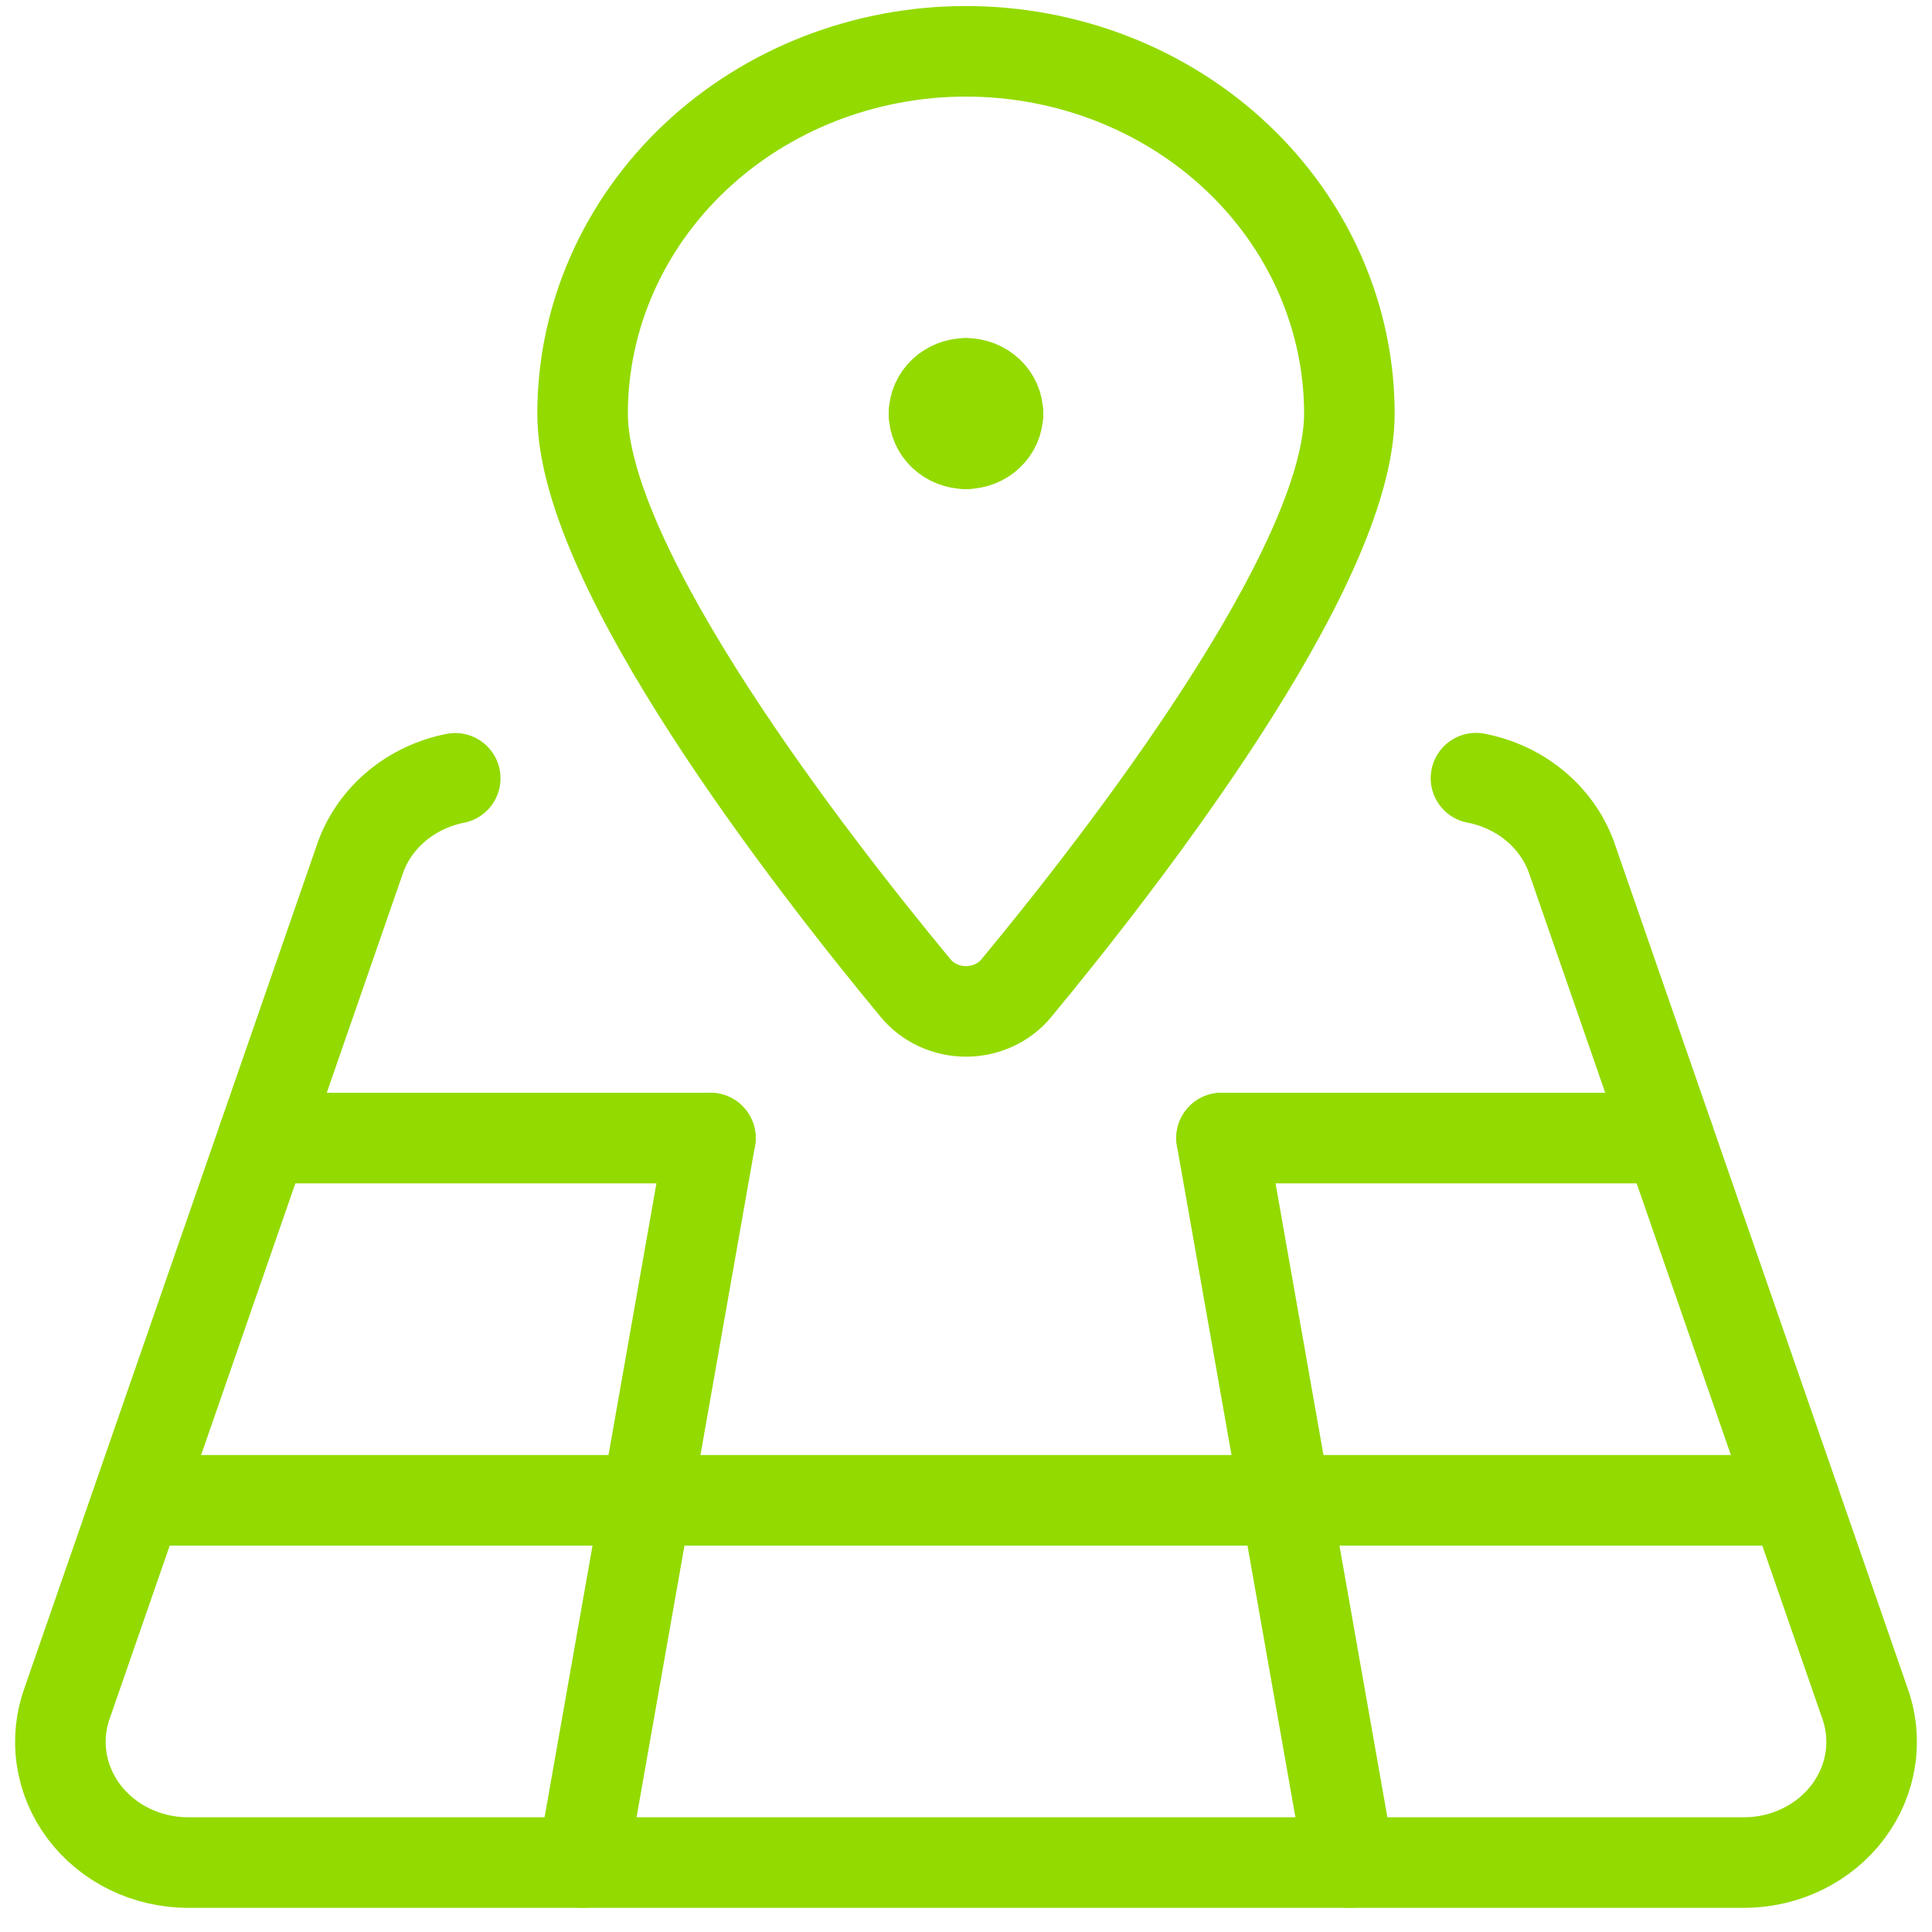 <svg xmlns="http://www.w3.org/2000/svg" width="64" height="64" viewBox="0 0 64 64" fill="none"><path d="M32 12.7C32.28 12.7 32.549 12.806 32.748 12.993C32.946 13.181 33.058 13.435 33.058 13.7" stroke="#93DA00" stroke-width="3" stroke-linecap="round" stroke-linejoin="round"></path><path d="M30.941 13.7C30.941 13.435 31.053 13.181 31.251 12.993C31.45 12.806 31.719 12.7 32 12.7" stroke="#93DA00" stroke-width="3" stroke-linecap="round" stroke-linejoin="round"></path><path d="M32 14.7C31.719 14.7 31.45 14.595 31.251 14.408C31.053 14.22 30.941 13.966 30.941 13.7" stroke="#93DA00" stroke-width="3" stroke-linecap="round" stroke-linejoin="round"></path><path d="M33.058 13.7C33.058 13.966 32.946 14.22 32.748 14.408C32.549 14.595 32.28 14.7 32 14.7" stroke="#93DA00" stroke-width="3" stroke-linecap="round" stroke-linejoin="round"></path><path d="M32 1.7C33.667 1.7 35.319 2.011 36.86 2.614C38.401 3.217 39.801 4.101 40.98 5.215C42.159 6.329 43.095 7.652 43.733 9.108C44.371 10.564 44.7 12.125 44.7 13.7C44.7 18.823 37.114 28.57 33.667 32.735C33.47 32.974 33.217 33.168 32.928 33.301C32.639 33.434 32.321 33.504 32 33.504C31.678 33.504 31.361 33.434 31.072 33.301C30.783 33.168 30.53 32.974 30.332 32.735C26.886 28.572 19.299 18.823 19.299 13.7C19.299 10.518 20.637 7.466 23.019 5.215C25.401 2.965 28.631 1.7 32 1.7Z" stroke="#93DA00" stroke-width="3" stroke-linecap="round" stroke-linejoin="round"></path><path d="M15.08 25.783C14.367 25.924 13.705 26.236 13.157 26.689C12.609 27.142 12.194 27.721 11.953 28.37L2.241 56.37C2.016 56.973 1.947 57.618 2.04 58.252C2.134 58.885 2.386 59.488 2.777 60.01C3.168 60.532 3.686 60.958 4.287 61.252C4.888 61.547 5.555 61.7 6.232 61.7H57.767C58.444 61.7 59.112 61.547 59.713 61.252C60.315 60.958 60.832 60.532 61.223 60.01C61.614 59.487 61.867 58.884 61.96 58.25C62.053 57.616 61.984 56.97 61.758 56.367L52.046 28.367C51.803 27.715 51.384 27.133 50.832 26.68C50.279 26.226 49.611 25.915 48.894 25.778" stroke="#93DA00" stroke-width="3" stroke-linecap="round" stroke-linejoin="round"></path><path d="M19.299 61.698L23.533 37.7" stroke="#93DA00" stroke-width="3" stroke-linecap="round" stroke-linejoin="round"></path><path d="M44.7 61.698L40.466 37.7" stroke="#93DA00" stroke-width="3" stroke-linecap="round" stroke-linejoin="round"></path><path d="M4.634 49.7H59.446" stroke="#93DA00" stroke-width="3" stroke-linecap="round" stroke-linejoin="round"></path><path d="M8.716 37.7H23.533" stroke="#93DA00" stroke-width="3" stroke-linecap="round" stroke-linejoin="round"></path><path d="M40.466 37.7H55.283" stroke="#93DA00" stroke-width="3" stroke-linecap="round" stroke-linejoin="round"></path></svg>